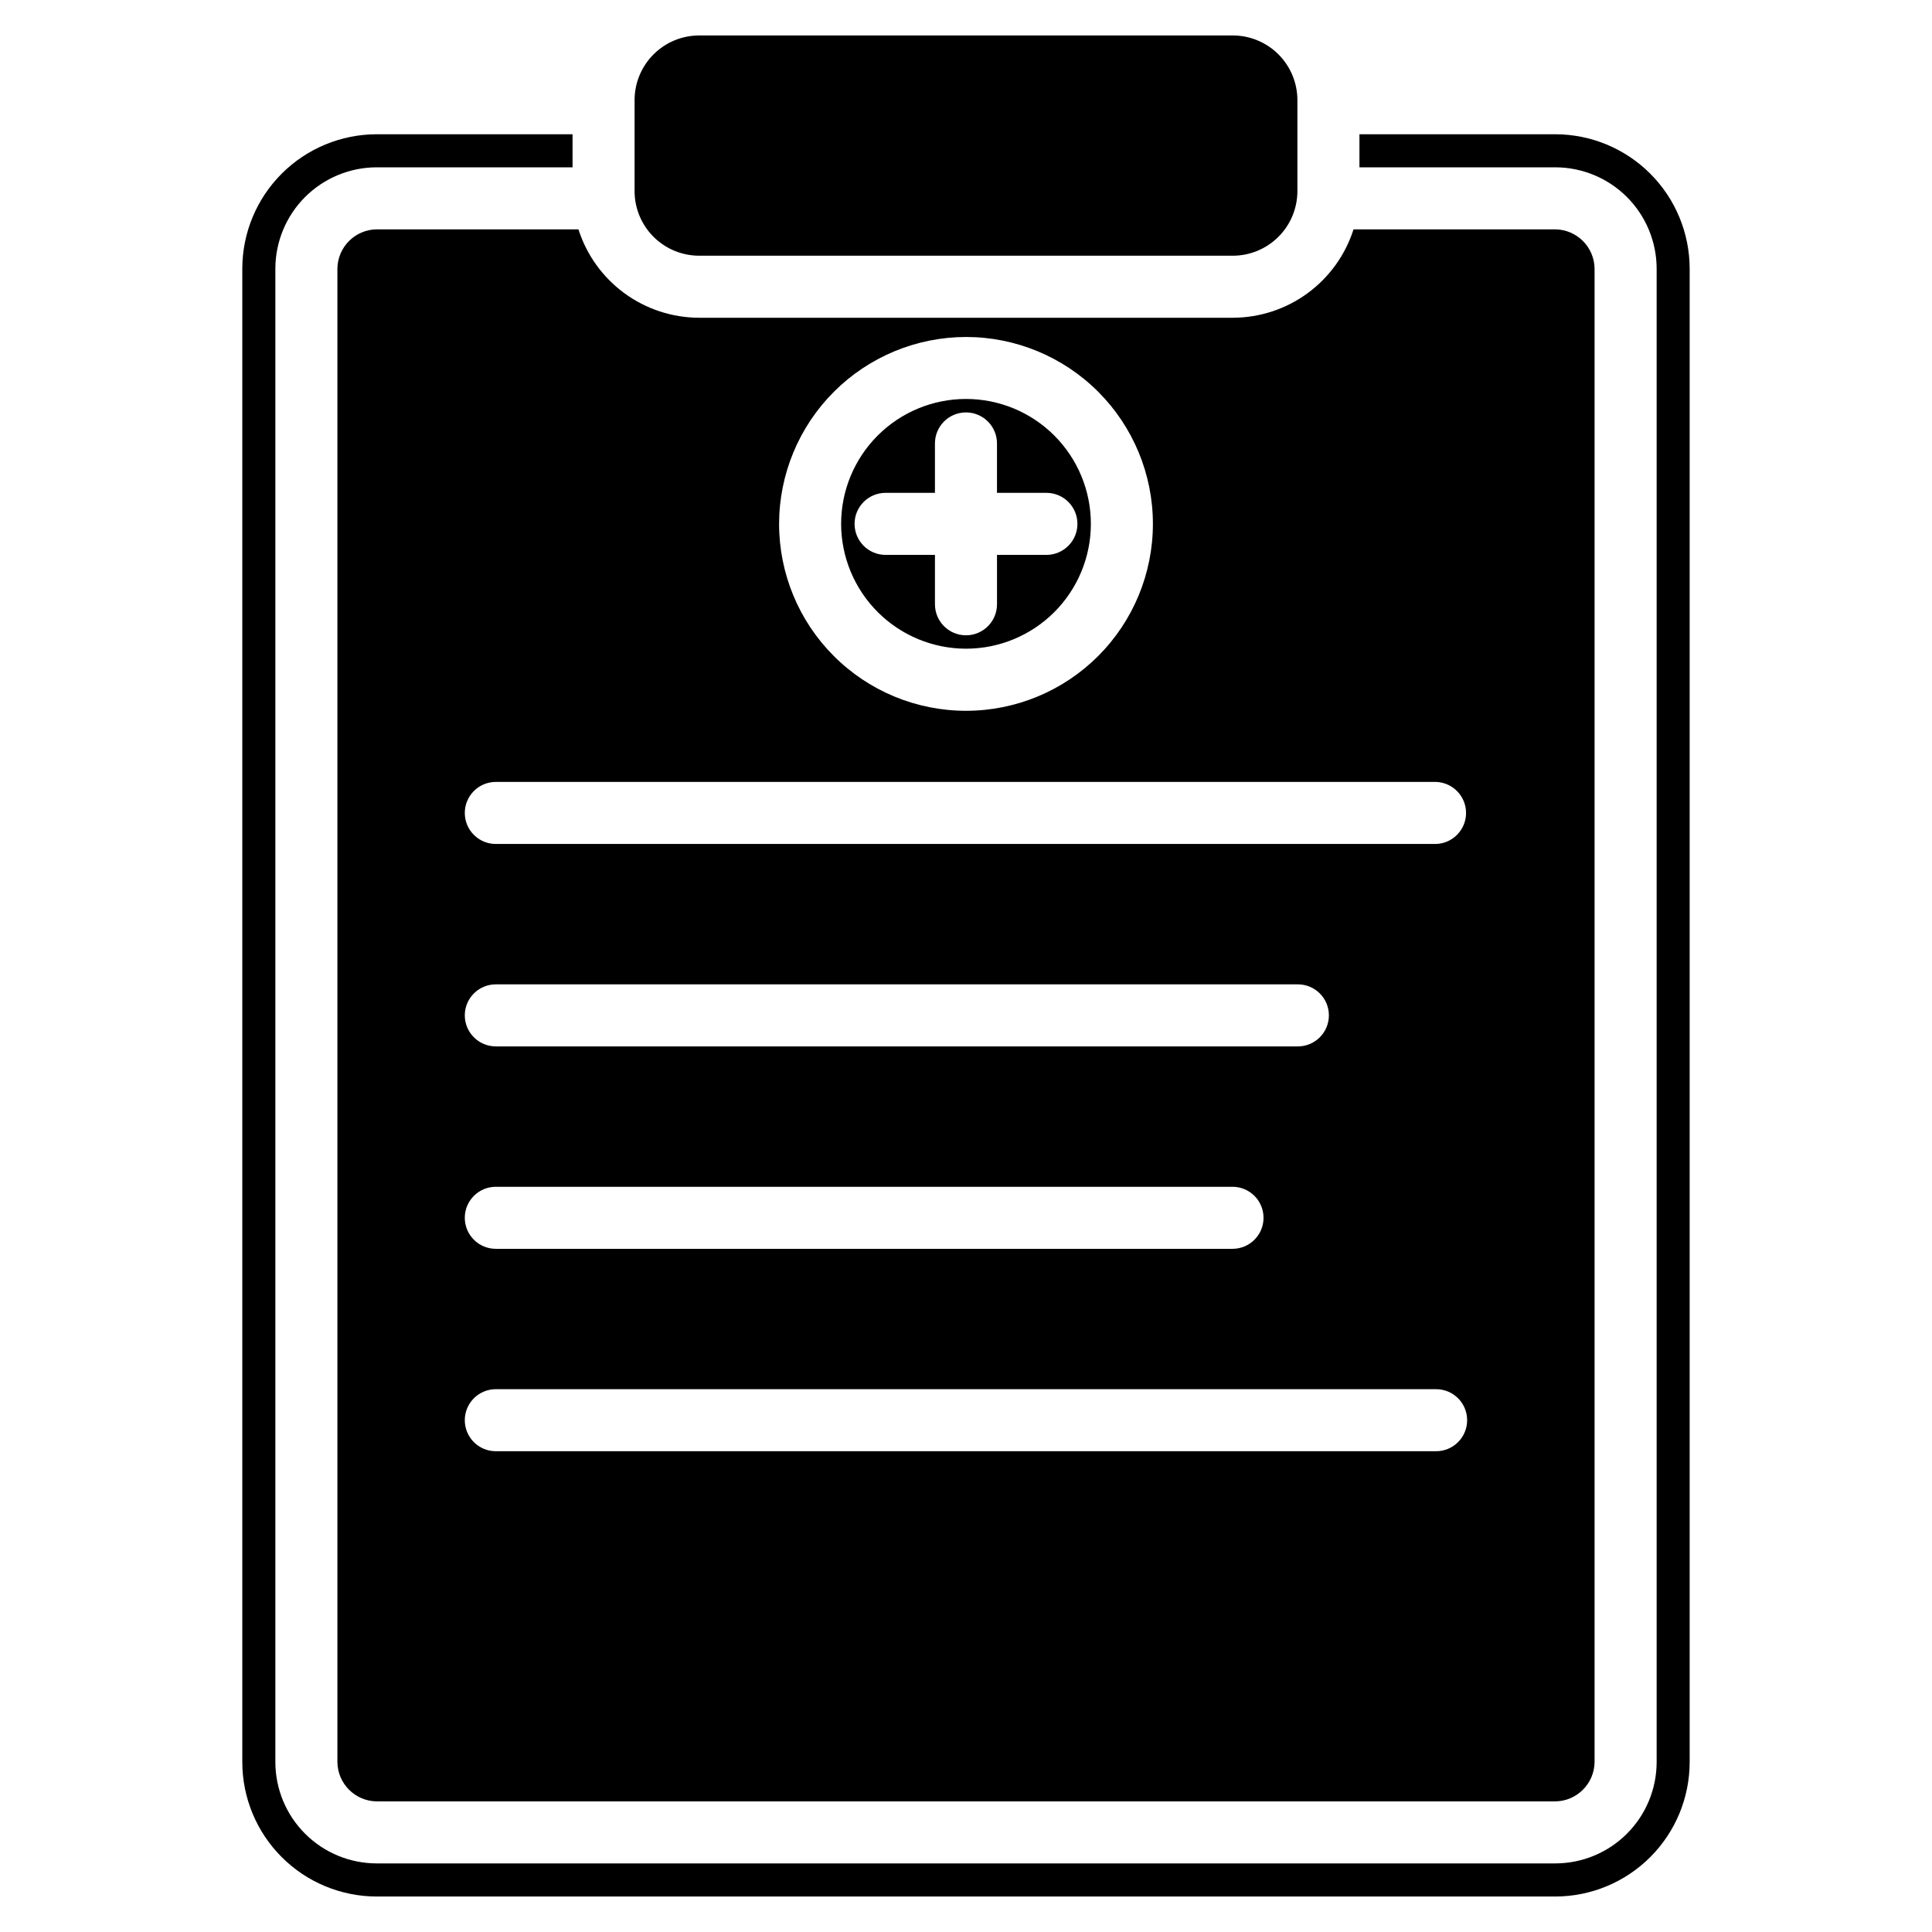<?xml version="1.0" encoding="UTF-8"?>
<!-- Uploaded to: ICON Repo, www.iconrepo.com, Generator: ICON Repo Mixer Tools -->
<svg fill="#000000" width="800px" height="800px" version="1.1" viewBox="144 144 512 512" xmlns="http://www.w3.org/2000/svg">
 <path d="m312.17 194.65v-24.125c0.004-4.543 1.809-8.898 5.019-12.109 3.207-3.211 7.562-5.016 12.105-5.019h141.41c4.543 0.004 8.895 1.809 12.105 5.019 3.211 3.215 5.012 7.566 5.016 12.109v24.125c-0.004 4.539-1.809 8.891-5.019 12.098-3.211 3.211-7.562 5.016-12.102 5.019h-141.41c-4.543-0.004-8.895-1.809-12.105-5.016-3.211-3.211-5.016-7.562-5.019-12.102zm-68.332 10.129h53.457c2.164 6.789 6.43 12.719 12.18 16.93 5.75 4.211 12.691 6.488 19.82 6.5h141.41c7.129-0.016 14.066-2.289 19.816-6.5 5.75-4.211 10.016-10.141 12.18-16.93h53.461c5.723 0.07 10.344 4.688 10.418 10.41v395.79c-0.074 5.719-4.695 10.336-10.418 10.41h-312.33c-5.723-0.074-10.344-4.691-10.418-10.41v-395.79c0.074-5.723 4.695-10.34 10.418-10.41zm106.63 78.051c-0.004 13.141 5.215 25.738 14.504 35.027 9.289 9.293 21.887 14.512 35.027 14.512 13.137 0 25.734-5.219 35.023-14.508 9.289-9.289 14.508-21.891 14.508-35.027 0-13.137-5.219-25.734-14.508-35.023-9.293-9.289-21.891-14.508-35.027-14.508-13.133 0.02-25.719 5.242-35.004 14.527-9.285 9.285-14.508 21.871-14.523 35zm-83.293 76.613c0 4.539 3.684 8.219 8.223 8.219h249.19c4.422-0.16 7.93-3.793 7.93-8.219 0-4.43-3.508-8.062-7.93-8.223h-249.19c-4.539 0-8.223 3.68-8.223 8.223zm0 53.641c0.004 4.539 3.684 8.219 8.223 8.223h212.55c4.539 0 8.219-3.684 8.219-8.223 0-4.539-3.68-8.219-8.219-8.219h-212.55c-4.539 0-8.223 3.68-8.223 8.219zm0 53.648c0 4.539 3.684 8.219 8.223 8.219h195.23c4.539 0 8.219-3.68 8.219-8.219s-3.68-8.219-8.219-8.219h-195.23c-4.539 0-8.223 3.68-8.223 8.219zm0 53.648c0 2.18 0.867 4.269 2.41 5.809 1.543 1.539 3.633 2.402 5.812 2.402h249.19c4.539 0 8.219-3.684 8.219-8.223 0-4.539-3.68-8.219-8.219-8.219h-249.19c-2.18 0-4.273 0.863-5.816 2.41-1.543 1.543-2.41 3.637-2.406 5.82zm288.99-340.8h-51.898v8.762h51.898c7.121 0.008 13.949 2.84 18.984 7.871 5.035 5.035 7.867 11.859 7.879 18.98v395.79c-0.012 7.117-2.844 13.941-7.883 18.973-5.035 5.035-11.859 7.863-18.98 7.867h-312.33c-7.121-0.004-13.945-2.832-18.984-7.867-5.035-5.031-7.867-11.855-7.879-18.973v-395.79c0.012-7.121 2.844-13.945 7.879-18.98 5.035-5.031 11.863-7.863 18.984-7.871h51.898v-8.762h-51.898c-9.445 0.008-18.5 3.766-25.176 10.441-6.68 6.676-10.438 15.727-10.449 25.172v395.79c0.012 9.441 3.769 18.496 10.449 25.172 6.676 6.68 15.73 10.434 25.176 10.445h312.33c9.441-0.016 18.492-3.769 25.168-10.449 6.68-6.676 10.434-15.727 10.445-25.168v-395.79c-0.012-9.441-3.769-18.492-10.445-25.168-6.676-6.676-15.727-10.434-25.168-10.445zm-189.26 103.25c0-8.777 3.484-17.195 9.688-23.402 6.207-6.211 14.625-9.699 23.402-9.699s17.195 3.484 23.402 9.691c6.207 6.207 9.695 14.625 9.695 23.402 0 8.777-3.488 17.195-9.695 23.402-6.207 6.203-14.625 9.691-23.402 9.688-8.773-0.012-17.18-3.5-23.383-9.699-6.203-6.203-9.691-14.609-9.707-23.383zm11.785 8.219 13.082 0.004v13.09-0.004c0 4.543 3.68 8.223 8.223 8.223 4.539 0 8.219-3.68 8.219-8.223v-13.086h13.094c4.539 0 8.219-3.68 8.219-8.223 0-4.539-3.68-8.219-8.219-8.219h-13.098v-13.094c0-4.539-3.684-8.219-8.223-8.219-4.539 0-8.219 3.68-8.219 8.219v13.094h-13.078c-4.539 0-8.219 3.68-8.219 8.219 0 4.543 3.68 8.223 8.219 8.223z"/>
</svg>